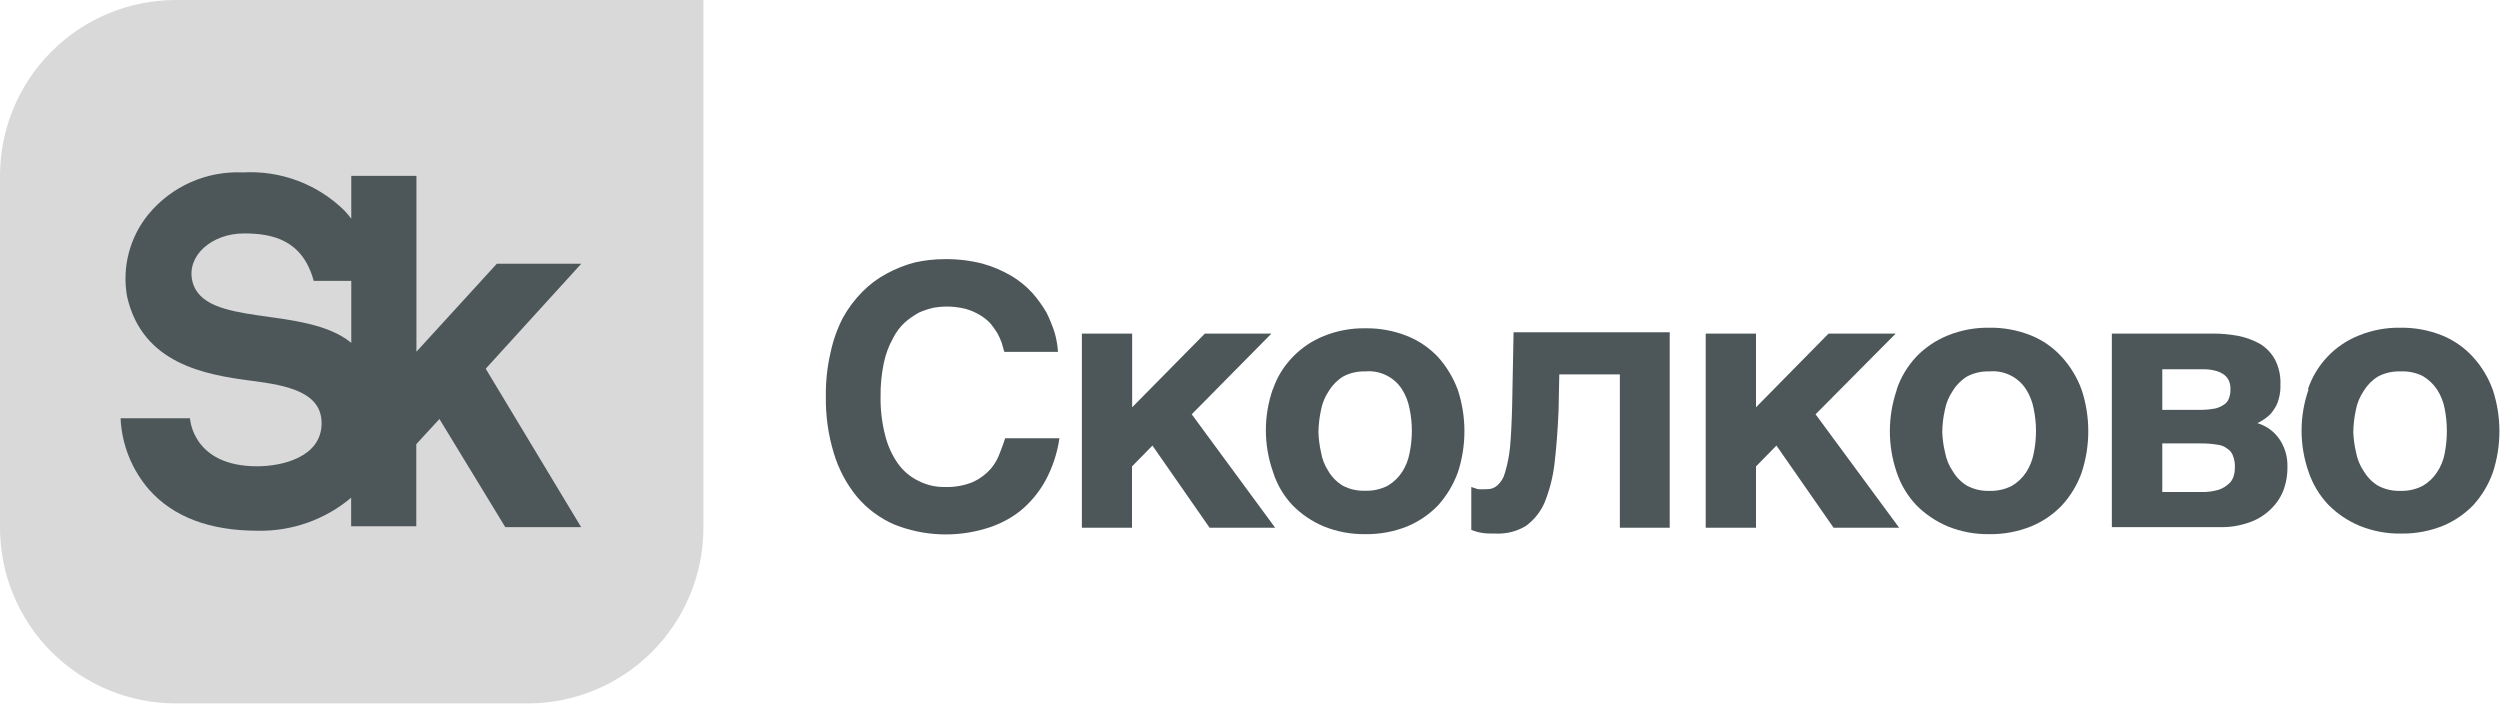 <?xml version="1.0" encoding="UTF-8"?> <svg xmlns="http://www.w3.org/2000/svg" width="175" height="50" viewBox="0 0 175 50" fill="none"> <g clip-path="url(#clip0_11_268)"> <path d="M12.31 0C9.045 0 5.914 1.297 3.606 3.606C1.297 5.914 0 9.045 0 12.31L0 36.93C0 40.195 1.297 43.326 3.606 45.635C5.914 47.943 9.045 49.24 12.31 49.24H36.93C40.195 49.24 43.326 47.943 45.635 45.635C47.943 43.326 49.24 40.195 49.24 36.93V0H12.31Z" fill="#D9D9D9"></path> <path d="M40.69 18.46H34.78L29.15 24.62V12.31H24.59V15.31C24.444 15.117 24.284 14.927 24.11 14.74C23.177 13.823 22.063 13.112 20.838 12.652C19.613 12.193 18.306 11.994 17 12.07C15.747 12.012 14.497 12.247 13.35 12.755C12.203 13.264 11.19 14.032 10.39 15C9.744 15.791 9.275 16.713 9.016 17.702C8.757 18.69 8.715 19.723 8.89 20.73C9.95 25.47 14.35 26.23 17.58 26.65C20.13 26.98 22.58 27.45 22.51 29.72C22.44 31.99 19.78 32.64 18 32.64C13.45 32.64 13.3 29.28 13.3 29.28H8.44C8.524 31.124 9.229 32.886 10.44 34.28C12.14 36.19 14.69 37.15 18.02 37.15C20.415 37.204 22.748 36.383 24.58 34.84V36.84H29.14V31.09L30.76 29.33L35.37 36.9H40.68L34 25.81L40.69 18.46ZM13.46 19.66C13.06 17.9 14.81 16.34 17.09 16.34C19.09 16.34 21.18 16.8 21.96 19.66H24.59V24C21.32 21.32 14.22 23 13.46 19.66Z" fill="#4D5759"></path> <path d="M69.82 23.33C69.673 23.088 69.51 22.858 69.33 22.64C69.113 22.408 68.864 22.209 68.59 22.05C68.277 21.863 67.941 21.718 67.59 21.62C67.122 21.503 66.641 21.449 66.16 21.46C65.888 21.465 65.617 21.492 65.35 21.54C65.007 21.62 64.672 21.73 64.35 21.87C63.992 22.063 63.657 22.294 63.35 22.56C63.003 22.878 62.718 23.258 62.51 23.68C62.211 24.218 61.995 24.798 61.87 25.4C61.706 26.179 61.629 26.974 61.64 27.77C61.627 28.666 61.731 29.561 61.95 30.43C62.121 31.146 62.423 31.823 62.84 32.43C63.207 32.95 63.698 33.37 64.27 33.65C64.844 33.949 65.483 34.1 66.13 34.09C66.815 34.116 67.497 33.993 68.13 33.73C68.598 33.51 69.016 33.197 69.36 32.81C69.639 32.475 69.856 32.092 70 31.68C70.15 31.3 70.28 30.94 70.36 30.68H74.16C74.009 31.732 73.67 32.748 73.16 33.68C72.712 34.485 72.114 35.198 71.4 35.78C70.684 36.335 69.87 36.749 69 37C66.899 37.63 64.647 37.532 62.61 36.72C61.603 36.286 60.71 35.625 60 34.79C59.258 33.889 58.704 32.848 58.37 31.73C57.974 30.434 57.785 29.084 57.81 27.73C57.795 26.7 57.906 25.673 58.14 24.67C58.317 23.829 58.606 23.015 59 22.25C59.372 21.575 59.836 20.956 60.38 20.41C60.882 19.902 61.458 19.474 62.09 19.14C62.707 18.807 63.362 18.549 64.04 18.37C64.716 18.219 65.407 18.142 66.1 18.14C66.996 18.126 67.891 18.23 68.76 18.45C69.46 18.643 70.132 18.925 70.76 19.29C71.314 19.613 71.816 20.018 72.25 20.49C72.627 20.916 72.962 21.378 73.25 21.87C73.481 22.331 73.674 22.809 73.83 23.3C73.953 23.734 74.03 24.18 74.06 24.63H70.3L70.12 24C70.04 23.768 69.94 23.544 69.82 23.33Z" fill="#4D5759"></path> <path d="M84.341 23.35H89.001L83.421 29L89.26 36.94H84.671L80.671 31.19L79.24 32.65V36.94H75.731V23.35H79.251V28.51L84.341 23.35Z" fill="#4D5759"></path> <path d="M89.1 27.26C89.386 26.413 89.858 25.641 90.48 25C91.096 24.356 91.843 23.851 92.67 23.52C93.588 23.15 94.571 22.966 95.56 22.98C96.566 22.963 97.566 23.147 98.5 23.52C99.323 23.849 100.064 24.354 100.67 25C101.27 25.674 101.738 26.454 102.05 27.3C102.663 29.174 102.663 31.196 102.05 33.07C101.74 33.917 101.272 34.698 100.67 35.37C100.056 36.006 99.317 36.51 98.5 36.85C97.566 37.223 96.566 37.407 95.56 37.39C94.571 37.404 93.588 37.221 92.67 36.85C91.849 36.508 91.104 36.005 90.48 35.37C89.843 34.697 89.371 33.886 89.1 33C88.447 31.132 88.447 29.098 89.1 27.23V27.26ZM92.47 31.65C92.549 32.133 92.73 32.593 93 33C93.246 33.411 93.59 33.754 94 34C94.471 34.248 94.999 34.368 95.53 34.35C96.088 34.375 96.643 34.255 97.14 34C97.543 33.765 97.885 33.44 98.14 33.05C98.402 32.646 98.582 32.194 98.67 31.72C98.883 30.694 98.883 29.636 98.67 28.61C98.581 28.127 98.401 27.666 98.14 27.25C97.866 26.825 97.48 26.484 97.025 26.264C96.57 26.043 96.064 25.952 95.56 26C95.028 25.982 94.501 26.102 94.03 26.35C93.622 26.599 93.279 26.942 93.03 27.35C92.751 27.756 92.56 28.216 92.47 28.7C92.361 29.206 92.3 29.722 92.29 30.24C92.305 30.715 92.365 31.187 92.47 31.65Z" fill="#4D5759"></path> <path d="M109.15 26.21L109.1 28.74C109.04 30.17 108.94 31.42 108.81 32.5C108.699 33.42 108.467 34.321 108.12 35.18C107.839 35.829 107.39 36.391 106.82 36.81C106.192 37.193 105.465 37.381 104.73 37.35C104.32 37.35 103.99 37.35 103.73 37.3C103.476 37.259 103.228 37.188 102.99 37.09V34.09L103.45 34.24C103.663 34.258 103.877 34.258 104.09 34.24C104.35 34.252 104.605 34.163 104.8 33.99C105.062 33.76 105.25 33.457 105.34 33.12C105.518 32.536 105.638 31.937 105.7 31.33C105.77 30.57 105.82 29.6 105.85 28.4L105.95 23.26H116.88V36.94H113.39V26.21H109.15Z" fill="#4D5759"></path> <path d="M128 23.35H132.7L127.09 29L132.94 36.94H128.35L124.35 31.19L122.92 32.65V36.94H119.4V23.35H122.92V28.51L128 23.35Z" fill="#4D5759"></path> <path d="M132.77 27.26C133.059 26.403 133.53 25.619 134.15 24.96C134.771 24.318 135.521 23.814 136.35 23.48C137.268 23.109 138.25 22.925 139.24 22.94C140.243 22.923 141.239 23.107 142.17 23.48C142.999 23.816 143.741 24.335 144.34 25C144.946 25.669 145.415 26.45 145.72 27.3C146.333 29.174 146.333 31.195 145.72 33.07C145.418 33.921 144.948 34.703 144.34 35.37C143.729 36.011 142.99 36.515 142.17 36.85C141.239 37.223 140.243 37.407 139.24 37.39C138.25 37.405 137.268 37.221 136.35 36.85C135.527 36.505 134.779 36.002 134.15 35.37C133.528 34.713 133.057 33.928 132.77 33.07C132.13 31.2 132.13 29.17 132.77 27.3V27.26ZM136.15 31.65C136.236 32.138 136.428 32.602 136.71 33.01C136.955 33.422 137.299 33.765 137.71 34.01C138.185 34.258 138.715 34.378 139.25 34.36C139.798 34.38 140.342 34.26 140.83 34.01C141.233 33.775 141.575 33.45 141.83 33.06C142.092 32.656 142.272 32.204 142.36 31.73C142.573 30.704 142.573 29.646 142.36 28.62C142.271 28.137 142.091 27.676 141.83 27.26C141.556 26.832 141.169 26.488 140.712 26.265C140.255 26.043 139.746 25.951 139.24 26C138.705 25.982 138.175 26.102 137.7 26.35C137.292 26.599 136.949 26.942 136.7 27.35C136.421 27.756 136.23 28.216 136.14 28.7C136.025 29.206 135.965 29.722 135.96 30.24C135.974 30.715 136.037 31.188 136.15 31.65Z" fill="#4D5759"></path> <path d="M156.67 23.51C157.206 23.618 157.722 23.806 158.2 24.07C158.639 24.34 159 24.719 159.25 25.17C159.527 25.714 159.658 26.32 159.63 26.93C159.643 27.268 159.603 27.605 159.51 27.93C159.441 28.208 159.319 28.469 159.15 28.7C159.015 28.91 158.842 29.093 158.64 29.24C158.448 29.389 158.24 29.516 158.02 29.62C158.658 29.81 159.21 30.217 159.58 30.77C159.949 31.33 160.138 31.99 160.12 32.66C160.131 33.255 160.026 33.846 159.81 34.4C159.598 34.904 159.277 35.355 158.87 35.72C158.446 36.114 157.941 36.41 157.39 36.59C156.766 36.804 156.11 36.909 155.45 36.9H147.83V23.35H154.83C155.447 23.345 156.063 23.398 156.67 23.51ZM155.09 28.59C155.308 28.533 155.515 28.438 155.7 28.31C155.856 28.204 155.972 28.049 156.03 27.87C156.106 27.666 156.14 27.448 156.13 27.23C156.138 27.038 156.103 26.847 156.03 26.67C155.958 26.501 155.845 26.353 155.7 26.24C155.523 26.11 155.323 26.015 155.11 25.96C154.804 25.876 154.487 25.839 154.17 25.85H151.36V28.69H154.07C154.412 28.688 154.754 28.654 155.09 28.59ZM155.32 34.28C155.584 34.188 155.826 34.041 156.03 33.85C156.191 33.707 156.306 33.519 156.36 33.31C156.415 33.128 156.442 32.94 156.44 32.75C156.457 32.464 156.413 32.177 156.31 31.91C156.24 31.696 156.094 31.515 155.9 31.4C155.686 31.237 155.429 31.14 155.16 31.12C154.8 31.064 154.435 31.037 154.07 31.04H151.36V34.44H154.07C154.493 34.455 154.915 34.401 155.32 34.28Z" fill="#4D5759"></path> <path d="M161.55 27.26C161.834 26.406 162.301 25.625 162.92 24.972C163.538 24.319 164.293 23.809 165.13 23.48C166.044 23.109 167.024 22.925 168.01 22.94C169.016 22.923 170.016 23.107 170.95 23.48C171.778 23.819 172.519 24.338 173.12 25C173.727 25.669 174.196 26.45 174.5 27.3C175.113 29.174 175.113 31.195 174.5 33.07C174.198 33.921 173.729 34.703 173.12 35.37C172.518 35.989 171.797 36.478 171 36.81C170.066 37.183 169.066 37.367 168.06 37.35C167.074 37.365 166.094 37.181 165.18 36.81C164.356 36.468 163.608 35.965 162.98 35.33C162.358 34.673 161.887 33.888 161.6 33.03C160.947 31.162 160.947 29.128 161.6 27.26H161.55ZM164.92 31.65C165.007 32.138 165.198 32.602 165.48 33.01C165.726 33.421 166.069 33.764 166.48 34.01C166.952 34.256 167.479 34.377 168.01 34.36C168.558 34.381 169.102 34.261 169.59 34.01C169.994 33.777 170.337 33.452 170.59 33.06C170.86 32.658 171.044 32.206 171.13 31.73C171.33 30.703 171.33 29.647 171.13 28.62C171.042 28.136 170.858 27.673 170.59 27.26C170.331 26.876 169.989 26.555 169.59 26.32C169.097 26.079 168.549 25.968 168 26C167.469 25.983 166.942 26.104 166.47 26.35C166.062 26.599 165.719 26.942 165.47 27.35C165.191 27.756 165 28.216 164.91 28.7C164.801 29.206 164.74 29.722 164.73 30.24C164.748 30.715 164.812 31.187 164.92 31.65Z" fill="#4D5759"></path> </g> <defs> <clipPath id="clip0_11_268"> <rect width="174.96" height="49.24" fill="white"></rect> </clipPath> </defs> </svg> 